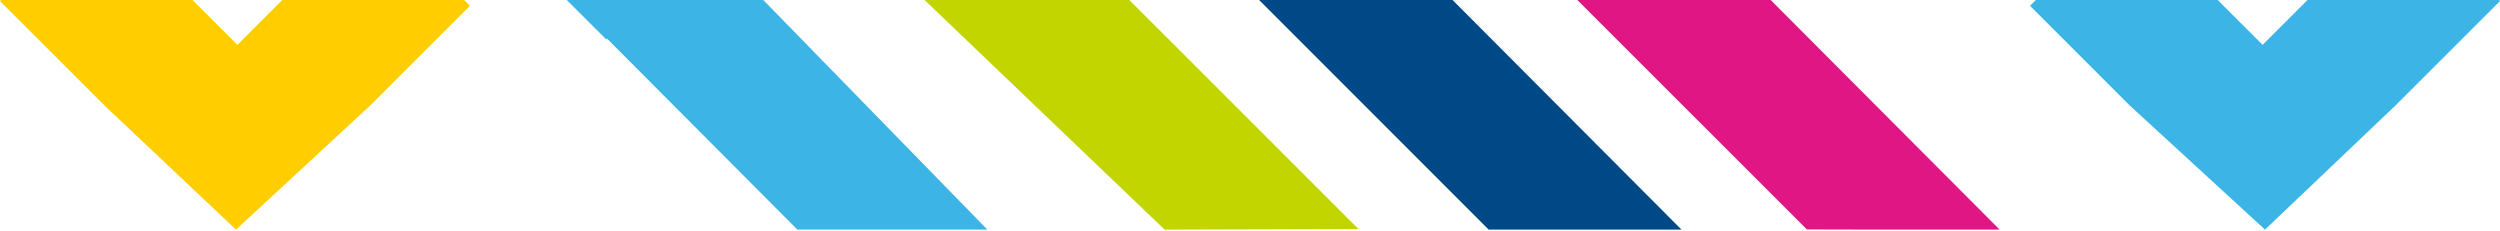 <svg width="130" height="12" viewBox="0 0 130 12" fill="none" xmlns="http://www.w3.org/2000/svg">
<path d="M60.561 11.94L48.076 1.64905e-05L58.724 1.74214e-05L70.641 11.91L60.561 11.94Z" fill="#C2D500"/>
<path d="M82.006 11.94L77.41 11.94L65.474 1.65431e-05L75.532 1.74224e-05L87.438 11.94L82.006 11.94Z" fill="#004987"/>
<path d="M97.448 11.94L93.96 11.932L82.021 1.65434e-05L92.075 1.74224e-05L103.981 11.94L97.448 11.94Z" fill="#DF1683"/>
<path d="M124.564 5.485L117.78 11.94L110.746 5.485L105.561 0.302L105.863 1.63531e-05L115.32 1.71799e-05L117.657 2.333L119.991 1.75882e-05L129.948 1.84587e-05L130 0.056L124.564 5.485Z" fill="#3CB4E5"/>
<path d="M41.464 11.94L31.57 2.012L31.529 2.053L29.472 5.10714e-06L39.691 6.00047e-06L51.343 11.94L41.464 11.94Z" fill="#3CB4E5"/>
<path d="M19.25 5.484L12.272 11.94L5.432 5.484L4.50652e-05 0.056L0.052 4.88715e-06L10.009 5.75764e-06L12.343 2.333L14.676 6.16563e-06L24.133 6.99238e-06L24.439 0.302L19.25 5.484Z" fill="#FFCD00"/>
</svg>
